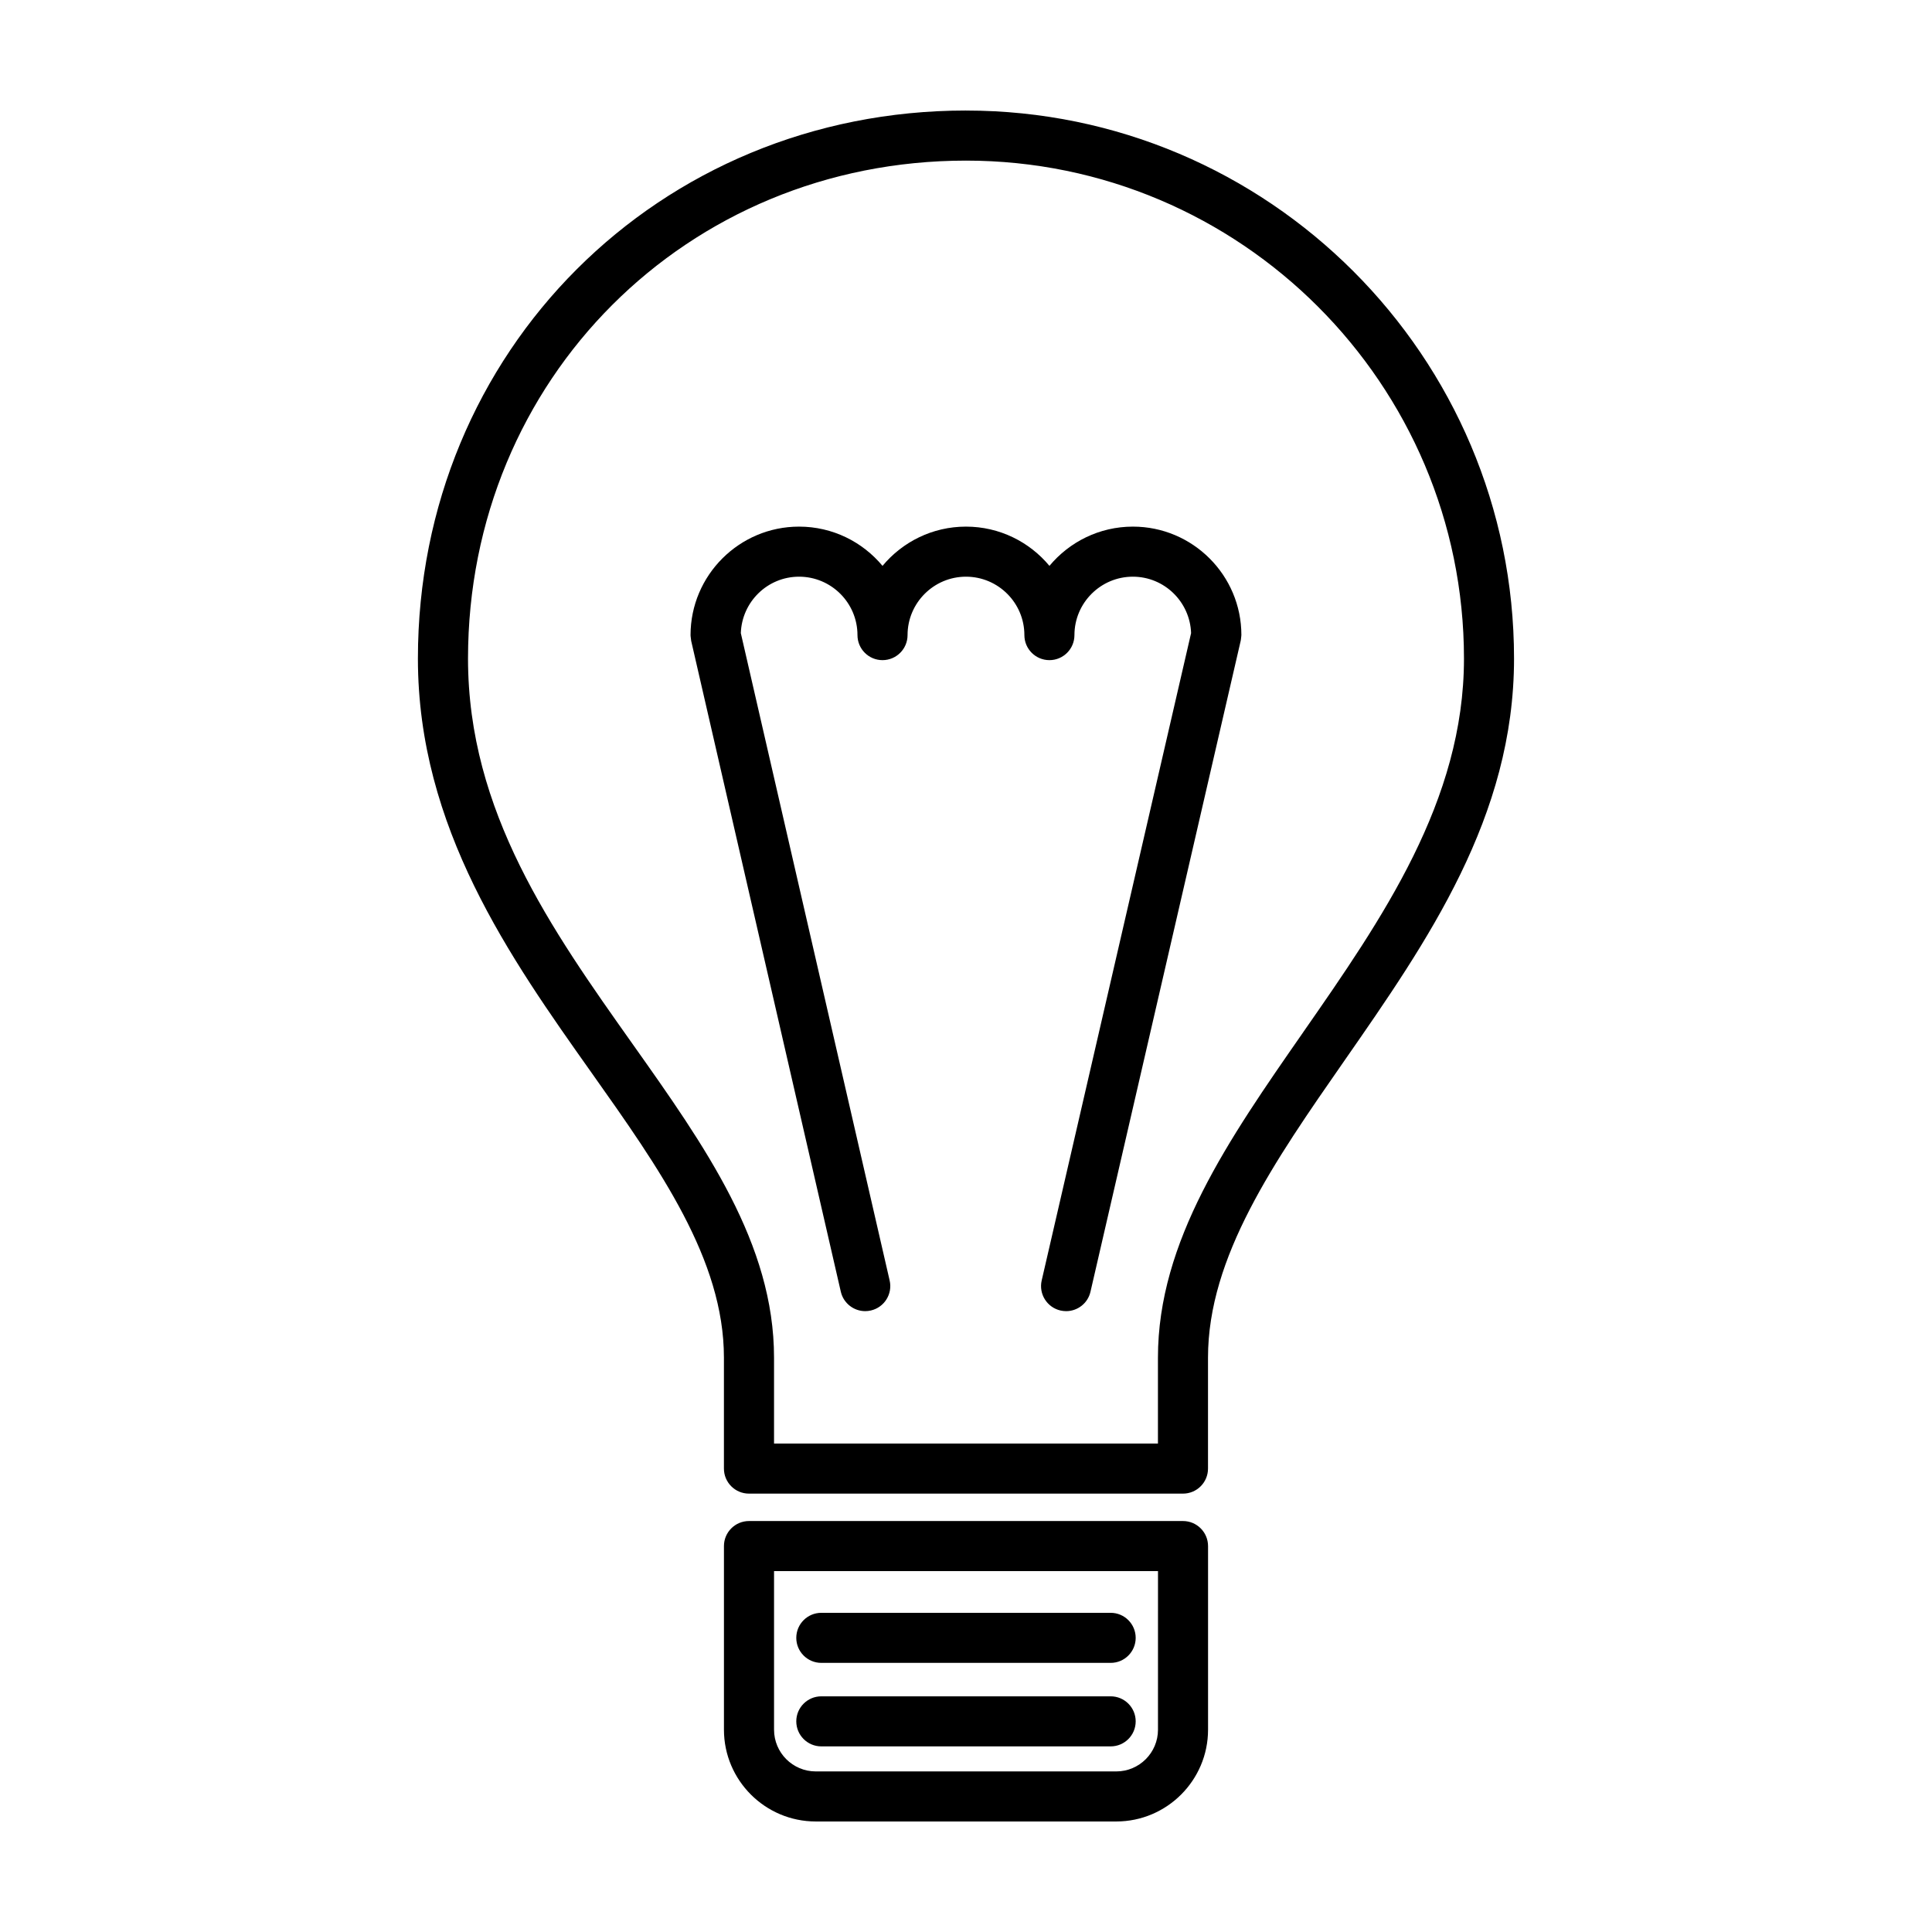 <?xml version="1.0" encoding="UTF-8"?>
<!-- The Best Svg Icon site in the world: iconSvg.co, Visit us! https://iconsvg.co -->
<svg fill="#000000" width="800px" height="800px" version="1.1" viewBox="144 144 512 512" xmlns="http://www.w3.org/2000/svg">
 <g>
  <path d="m457.51 547.09h-115.02c-3.664 0-6.637 2.973-6.637 6.629v48.664c0 13.41 10.918 24.328 24.336 24.328h79.629c13.41 0 24.328-10.918 24.328-24.328v-48.664c-0.008-3.656-2.973-6.629-6.637-6.629zm-6.633 55.297c0 6.102-4.957 11.059-11.059 11.059h-79.629c-6.102 0-11.059-4.957-11.059-11.059v-42.027h101.75z"/>
  <path d="m400 173.29c-81.449 0-145.25 63.797-145.25 145.24 0 44.793 24.441 79.289 45.996 109.73 18.051 25.488 35.102 49.555 35.102 75.527v29.402c0 3.668 2.973 6.637 6.637 6.637h115.02c3.664 0 6.629-2.973 6.629-6.637v-29.398c0-26.727 17.527-51.926 36.082-78.605 22.133-31.82 45.02-64.723 45.02-106.65 0.004-80.09-65.152-145.24-145.24-145.24zm89.324 244.32c-19.773 28.434-38.457 55.293-38.457 86.176v22.773h-101.74v-22.766c0-30.191-18.234-55.941-37.539-83.199-21.41-30.23-43.559-61.488-43.559-102.06 0-74 57.973-131.97 131.97-131.97 72.77 0 131.97 59.199 131.97 131.97 0 37.762-21.68 68.93-42.648 99.074z"/>
  <path d="m444.23 283.56c-8.887 0-16.836 4.055-22.117 10.402-5.281-6.348-13.234-10.402-22.121-10.402-8.887 0-16.836 4.055-22.117 10.402-5.281-6.348-13.23-10.402-22.117-10.402-15.855 0-28.758 12.902-28.758 28.754 0 0.02 0.004 0.047 0.004 0.066 0 0.227 0.047 0.457 0.07 0.684 0.023 0.223 0.035 0.449 0.082 0.664 0.004 0.02 0.004 0.051 0.004 0.07l39.664 172.52c0.707 3.066 3.441 5.148 6.465 5.148 0.492 0 0.988-0.055 1.492-0.172 3.57-0.816 5.805-4.379 4.984-7.949l-39.441-171.56c0.289-8.293 7.074-14.957 15.434-14.957 8.535 0 15.48 6.941 15.48 15.48 0 3.668 2.973 6.637 6.637 6.637 3.664 0 6.637-2.973 6.637-6.637 0-8.535 6.949-15.48 15.48-15.48 8.535 0 15.48 6.941 15.48 15.48 0 3.668 2.973 6.637 6.637 6.637 3.664 0 6.629-2.973 6.629-6.637 0-8.535 6.949-15.48 15.48-15.48 8.352 0 15.148 6.664 15.434 14.953l-39.594 171.56c-0.82 3.566 1.406 7.133 4.977 7.957 0.504 0.109 1.004 0.172 1.496 0.172 3.023 0 5.754-2.074 6.457-5.144l39.812-172.52c0.004-0.023 0.004-0.051 0.012-0.074 0.051-0.207 0.055-0.418 0.086-0.637 0.023-0.238 0.07-0.48 0.07-0.711 0-0.023 0.012-0.051 0.012-0.07 0.008-15.855-12.891-28.754-28.75-28.754z"/>
  <path d="m361.66 584.68h76.68c3.664 0 6.629-2.973 6.629-6.629 0-3.668-2.973-6.637-6.629-6.637h-76.68c-3.668 0-6.637 2.973-6.637 6.637 0 3.656 2.973 6.629 6.637 6.629z"/>
  <path d="m361.66 606.81h76.68c3.664 0 6.629-2.973 6.629-6.637s-2.973-6.629-6.629-6.629h-76.68c-3.668 0-6.637 2.973-6.637 6.629 0 3.664 2.973 6.637 6.637 6.637z"/>
 </g>
</svg>